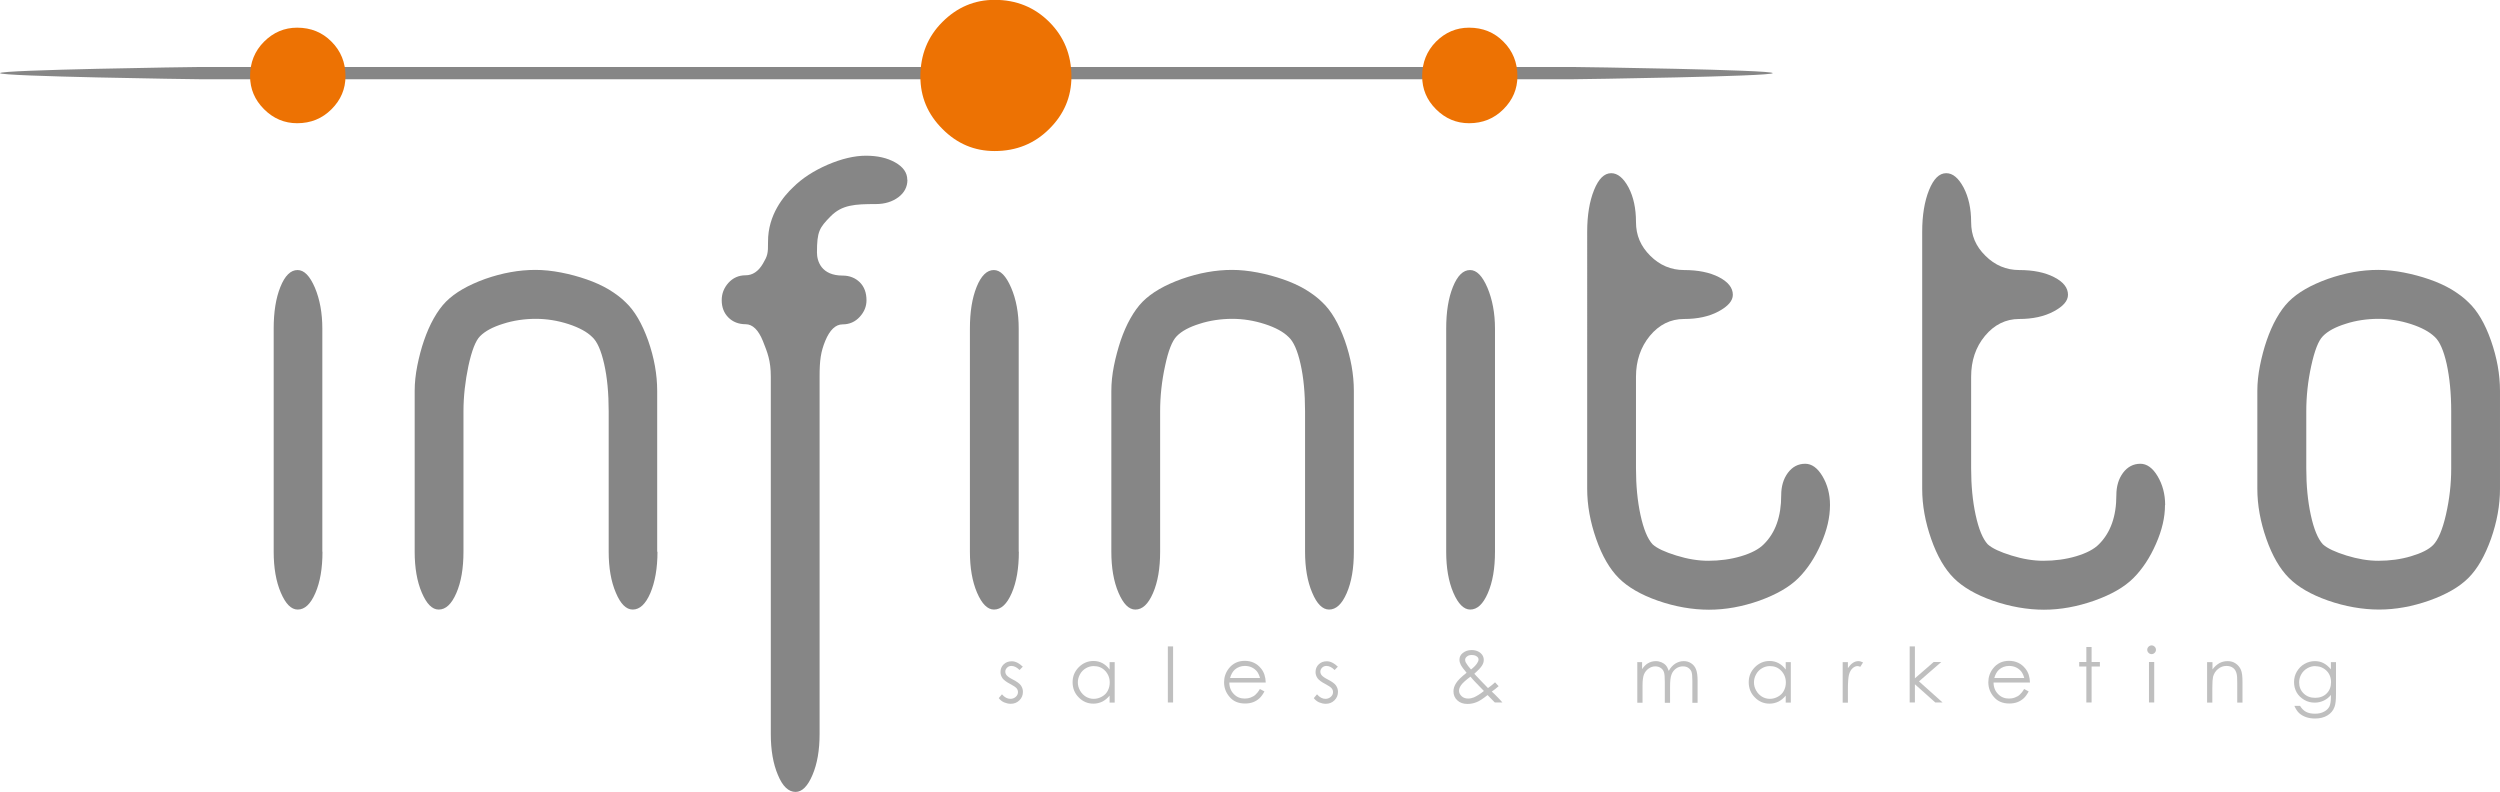 <svg xmlns="http://www.w3.org/2000/svg" viewBox="0 0 171.64 54.38"><defs><style>.d{fill:#ed7203;}.e{fill:#bfbfbf;}.f{fill:#868686;}</style></defs><g id="a"></g><g id="b"><g id="c"><g><g><path class="e" d="M70.23,45.76l-.23,.24c-.19-.19-.38-.28-.56-.28-.12,0-.22,.04-.3,.12s-.12,.17-.12,.27c0,.09,.03,.18,.1,.26,.07,.08,.21,.18,.43,.29,.27,.14,.45,.27,.54,.4,.09,.13,.14,.27,.14,.44,0,.23-.08,.42-.24,.58-.16,.16-.36,.24-.6,.24-.16,0-.31-.04-.46-.1-.15-.07-.27-.17-.36-.29l.22-.26c.18,.21,.38,.31,.58,.31,.14,0,.27-.05,.37-.14,.1-.09,.15-.2,.15-.32,0-.1-.03-.19-.1-.27-.07-.08-.22-.18-.45-.3-.25-.13-.42-.26-.51-.38-.09-.13-.14-.27-.14-.43,0-.21,.07-.39,.22-.53,.14-.14,.33-.21,.55-.21,.26,0,.51,.13,.77,.38Z"></path><path class="e" d="M76.53,45.46v2.78h-.35v-.48c-.15,.18-.32,.32-.5,.41-.19,.09-.39,.14-.61,.14-.39,0-.73-.14-1.01-.43-.28-.28-.42-.63-.42-1.04s.14-.74,.42-1.03c.28-.28,.62-.43,1.01-.43,.23,0,.43,.05,.62,.15,.18,.1,.35,.24,.49,.44v-.51h.35Zm-1.43,.27c-.2,0-.38,.05-.55,.15-.17,.1-.3,.23-.4,.41-.1,.18-.15,.36-.15,.56s.05,.38,.15,.56,.24,.32,.4,.42c.17,.1,.35,.15,.54,.15s.38-.05,.56-.15c.18-.1,.31-.23,.4-.4,.09-.17,.14-.36,.14-.57,0-.32-.11-.59-.32-.81-.21-.22-.47-.32-.78-.32Z"></path><path class="e" d="M80.18,44.38h.36v3.85h-.36v-3.85Z"></path><path class="e" d="M86.51,47.31l.3,.16c-.1,.19-.21,.35-.34,.47-.13,.12-.28,.21-.44,.27-.16,.06-.35,.09-.55,.09-.45,0-.81-.15-1.06-.45-.26-.3-.38-.63-.38-1.01,0-.35,.11-.67,.32-.94,.27-.35,.64-.53,1.1-.53s.85,.18,1.13,.54c.2,.25,.3,.57,.31,.95h-2.5c0,.32,.11,.59,.31,.79,.2,.21,.45,.31,.74,.31,.14,0,.28-.02,.41-.07,.13-.05,.25-.11,.34-.2,.09-.08,.2-.21,.3-.39Zm0-.75c-.05-.19-.12-.34-.21-.46-.09-.11-.21-.21-.36-.28-.15-.07-.31-.1-.47-.1-.27,0-.51,.09-.7,.26-.14,.13-.25,.32-.32,.57h2.07Z"></path><path class="e" d="M91.86,45.76l-.23,.24c-.19-.19-.38-.28-.56-.28-.12,0-.22,.04-.3,.12-.08,.08-.12,.17-.12,.27,0,.09,.03,.18,.1,.26,.07,.08,.21,.18,.43,.29,.27,.14,.45,.27,.54,.4,.09,.13,.14,.27,.14,.44,0,.23-.08,.42-.24,.58-.16,.16-.36,.24-.6,.24-.16,0-.31-.04-.46-.1-.15-.07-.27-.17-.36-.29l.22-.26c.18,.21,.38,.31,.58,.31,.14,0,.27-.05,.37-.14,.1-.09,.15-.2,.15-.32,0-.1-.03-.19-.1-.27-.07-.08-.22-.18-.45-.3-.25-.13-.42-.26-.51-.38-.09-.13-.14-.27-.14-.43,0-.21,.07-.39,.22-.53,.14-.14,.33-.21,.55-.21,.26,0,.51,.13,.77,.38Z"></path><path class="e" d="M102.64,46.84l.25,.27c-.16,.14-.32,.27-.47,.37,.1,.09,.24,.22,.4,.39,.13,.13,.24,.25,.33,.36h-.52l-.5-.51c-.31,.25-.57,.42-.76,.49-.2,.08-.4,.12-.62,.12-.29,0-.52-.08-.7-.25-.18-.17-.26-.37-.26-.62,0-.19,.06-.37,.18-.56,.12-.19,.36-.43,.72-.71-.21-.25-.34-.43-.4-.55-.06-.12-.09-.23-.09-.34,0-.19,.07-.34,.22-.46,.17-.14,.37-.21,.62-.21,.16,0,.3,.03,.43,.09,.13,.06,.23,.15,.3,.25,.07,.11,.1,.22,.1,.34,0,.13-.04,.26-.13,.4-.09,.14-.26,.32-.52,.55l.57,.6,.37,.38c.2-.15,.36-.27,.47-.38Zm-1.69-.38c-.32,.24-.53,.43-.63,.57-.1,.14-.15,.27-.15,.39,0,.14,.06,.27,.18,.38,.12,.11,.27,.16,.45,.16,.13,0,.26-.03,.39-.08,.2-.09,.43-.23,.69-.44l-.59-.61c-.1-.11-.22-.23-.34-.38Zm.05-.5c.18-.14,.32-.28,.41-.42,.07-.1,.1-.18,.1-.26,0-.09-.04-.16-.13-.22-.08-.06-.2-.09-.34-.09-.13,0-.24,.03-.32,.1-.08,.06-.13,.14-.13,.23,0,.07,.02,.13,.05,.19,.08,.14,.2,.3,.35,.47Z"></path><path class="e" d="M112.38,45.46h.36v.48c.12-.18,.25-.31,.38-.39,.18-.11,.37-.16,.57-.16,.13,0,.26,.03,.38,.08,.12,.05,.22,.12,.3,.21,.08,.09,.14,.21,.2,.38,.12-.22,.27-.38,.45-.5,.18-.11,.37-.17,.58-.17,.19,0,.36,.05,.51,.15,.15,.1,.26,.23,.33,.41,.07,.17,.11,.43,.11,.78v1.52h-.36v-1.52c0-.3-.02-.5-.06-.61-.04-.11-.12-.2-.22-.27s-.23-.1-.37-.1c-.17,0-.33,.05-.47,.15-.14,.1-.25,.24-.31,.41-.07,.17-.1,.45-.1,.85v1.09h-.36v-1.42c0-.34-.02-.56-.06-.68-.04-.12-.11-.22-.22-.29-.1-.07-.23-.11-.37-.11-.16,0-.32,.05-.46,.15-.14,.1-.25,.23-.32,.4-.07,.17-.1,.43-.1,.77v1.18h-.36v-2.78Z"></path><path class="e" d="M122.95,45.46v2.78h-.35v-.48c-.15,.18-.32,.32-.5,.41-.19,.09-.39,.14-.61,.14-.39,0-.73-.14-1.01-.43-.28-.28-.42-.63-.42-1.04s.14-.74,.42-1.03c.28-.28,.62-.43,1.01-.43,.23,0,.43,.05,.62,.15,.18,.1,.35,.24,.49,.44v-.51h.35Zm-1.43,.27c-.2,0-.38,.05-.55,.15-.17,.1-.3,.23-.4,.41-.1,.18-.15,.36-.15,.56s.05,.38,.15,.56c.1,.18,.24,.32,.4,.42,.17,.1,.35,.15,.54,.15s.38-.05,.56-.15c.18-.1,.31-.23,.4-.4,.09-.17,.14-.36,.14-.57,0-.32-.11-.59-.32-.81-.21-.22-.47-.32-.78-.32Z"></path><path class="e" d="M126.51,45.46h.36v.41c.11-.16,.22-.28,.34-.36,.12-.08,.25-.12,.38-.12,.1,0,.2,.03,.32,.09l-.19,.3c-.07-.03-.14-.05-.19-.05-.12,0-.23,.05-.34,.15-.11,.1-.2,.25-.25,.46-.04,.16-.07,.48-.07,.96v.94h-.36v-2.78Z"></path><path class="e" d="M131.11,44.38h.36v2.19l1.29-1.12h.52l-1.53,1.33,1.62,1.45h-.5l-1.4-1.25v1.25h-.36v-3.85Z"></path><path class="e" d="M138.98,47.31l.3,.16c-.1,.19-.21,.35-.34,.47-.13,.12-.28,.21-.44,.27-.16,.06-.35,.09-.55,.09-.45,0-.81-.15-1.06-.45-.26-.3-.38-.63-.38-1.01,0-.35,.11-.67,.32-.94,.27-.35,.64-.53,1.1-.53s.85,.18,1.13,.54c.2,.25,.3,.57,.31,.95h-2.5c0,.32,.11,.59,.31,.79,.2,.21,.45,.31,.74,.31,.14,0,.28-.02,.41-.07,.13-.05,.25-.11,.34-.2,.09-.08,.2-.21,.3-.39Zm0-.75c-.05-.19-.12-.34-.21-.46-.09-.11-.21-.21-.36-.28-.15-.07-.31-.1-.47-.1-.27,0-.51,.09-.7,.26-.14,.13-.25,.32-.32,.57h2.07Z"></path><path class="e" d="M143.24,44.42h.36v1.03h.57v.31h-.57v2.47h-.36v-2.47h-.49v-.31h.49v-1.03Z"></path><path class="e" d="M147.72,44.31c.08,0,.15,.03,.21,.09s.09,.13,.09,.21-.03,.15-.09,.21c-.06,.06-.13,.09-.21,.09s-.15-.03-.21-.09c-.06-.06-.09-.13-.09-.21s.03-.15,.09-.21c.06-.06,.13-.09,.21-.09Zm-.18,1.14h.36v2.78h-.36v-2.78Z"></path><path class="e" d="M151.54,45.46h.36v.5c.14-.19,.3-.33,.47-.43,.17-.09,.36-.14,.57-.14s.39,.05,.55,.16c.16,.11,.28,.25,.36,.43,.08,.18,.11,.46,.11,.83v1.43h-.36v-1.33c0-.32-.01-.53-.04-.64-.04-.18-.12-.32-.24-.41-.12-.09-.27-.14-.46-.14-.22,0-.41,.07-.58,.21-.17,.14-.28,.32-.34,.53-.03,.14-.05,.39-.05,.76v1.02h-.36v-2.78Z"></path><path class="e" d="M160.02,45.46h.36v2.21c0,.39-.03,.68-.1,.86-.09,.26-.26,.45-.49,.59-.23,.14-.51,.21-.84,.21-.24,0-.45-.03-.64-.1-.19-.07-.34-.16-.46-.27-.12-.11-.23-.28-.33-.5h.39c.11,.18,.24,.32,.41,.41,.17,.09,.37,.13,.62,.13s.45-.05,.62-.14c.17-.09,.29-.21,.36-.34,.07-.14,.11-.36,.11-.67v-.14c-.13,.17-.3,.3-.49,.39-.19,.09-.4,.14-.62,.14-.26,0-.5-.06-.72-.19-.22-.13-.4-.3-.52-.51-.12-.21-.18-.45-.18-.71s.06-.5,.19-.72c.13-.22,.3-.4,.53-.53,.23-.13,.46-.19,.71-.19,.21,0,.4,.04,.58,.13,.18,.09,.35,.23,.52,.43v-.48Zm-1.05,.27c-.2,0-.39,.05-.56,.15-.17,.1-.31,.23-.41,.41-.1,.17-.15,.36-.15,.56,0,.3,.1,.56,.31,.76,.2,.2,.47,.3,.79,.3s.59-.1,.79-.3c.2-.2,.3-.46,.3-.78,0-.21-.05-.4-.14-.56-.09-.16-.22-.29-.39-.39-.17-.1-.35-.14-.54-.14Z"></path></g><g><path class="f" d="M22.14,37.88c0,1.14-.16,2.08-.49,2.84-.33,.76-.73,1.13-1.21,1.13-.45,0-.83-.39-1.16-1.16-.33-.77-.49-1.71-.49-2.81v-15.32c0-1.14,.15-2.09,.46-2.86,.31-.77,.7-1.16,1.18-1.16,.45,0,.84,.4,1.19,1.21,.34,.81,.51,1.75,.51,2.81v15.32Z"></path><path class="f" d="M45.14,37.88c0,1.14-.17,2.08-.49,2.84-.33,.76-.73,1.13-1.21,1.13-.45,0-.84-.39-1.16-1.16-.33-.77-.49-1.71-.49-2.81v-9.64c0-1.24-.1-2.32-.31-3.25-.21-.93-.48-1.55-.83-1.86-.34-.34-.89-.64-1.62-.88-.74-.24-1.49-.36-2.25-.36s-1.53,.11-2.24,.34c-.71,.22-1.23,.5-1.58,.85-.31,.31-.57,.99-.8,2.04-.22,1.05-.34,2.09-.34,3.12v9.64c0,1.14-.16,2.08-.49,2.84-.33,.76-.73,1.13-1.21,1.13-.45,0-.83-.39-1.16-1.16-.33-.77-.49-1.71-.49-2.81v-11.04c0-.55,.06-1.13,.18-1.73,.12-.6,.27-1.18,.46-1.73,.19-.55,.41-1.06,.67-1.52,.26-.46,.54-.85,.85-1.16,.62-.62,1.52-1.13,2.68-1.55,1.17-.41,2.32-.62,3.45-.62,.55,0,1.14,.06,1.76,.18,.62,.12,1.2,.28,1.75,.47,.55,.19,1.06,.42,1.52,.69,.46,.28,.85,.57,1.16,.88,.62,.58,1.13,1.46,1.55,2.63,.41,1.17,.62,2.32,.62,3.46v11.04Z"></path><path class="f" d="M62.3,12.35c0,.48-.21,.88-.62,1.19-.42,.31-.93,.47-1.55,.47-1.44,0-2.32,.05-3.1,.84-.78,.79-.94,1.05-.94,2.49,0,.59,.3,1.58,1.76,1.58,.48,0,.87,.16,1.18,.46,.31,.31,.46,.72,.46,1.24,0,.41-.15,.79-.46,1.13-.31,.34-.7,.52-1.18,.52s-.88,.38-1.19,1.13c-.31,.76-.39,1.33-.39,2.46v24.54c0,1.1-.16,2.04-.49,2.81-.33,.78-.72,1.16-1.16,1.16-.48,0-.89-.38-1.21-1.16-.33-.77-.49-1.71-.49-2.81V25.86c0-1.1-.23-1.66-.54-2.44-.31-.77-.71-1.16-1.19-1.16s-.88-.16-1.18-.46c-.31-.31-.46-.71-.46-1.19,0-.45,.15-.84,.46-1.19,.31-.34,.7-.52,1.18-.52s.88-.27,1.19-.8c.31-.53,.36-.68,.35-1.5-.01-1.87,1.1-3.16,1.72-3.74,.62-.62,1.41-1.13,2.37-1.55,.96-.41,1.84-.62,2.63-.62s1.46,.15,2.01,.46c.55,.31,.83,.71,.83,1.19Z"></path><path class="f" d="M69.95,37.88c0,1.14-.16,2.08-.49,2.84-.33,.76-.73,1.13-1.22,1.13-.44,0-.83-.39-1.16-1.16-.33-.77-.49-1.71-.49-2.81v-15.32c0-1.14,.15-2.09,.46-2.86,.31-.77,.71-1.16,1.18-1.16,.45,0,.84,.4,1.19,1.21,.35,.81,.52,1.75,.52,2.81v15.32Z"></path><path class="f" d="M92.95,37.88c0,1.14-.16,2.08-.49,2.84-.33,.76-.73,1.13-1.21,1.13-.45,0-.84-.39-1.16-1.16-.33-.77-.49-1.71-.49-2.81v-9.64c0-1.24-.1-2.32-.31-3.25-.21-.93-.48-1.55-.83-1.86-.34-.34-.88-.64-1.62-.88-.74-.24-1.49-.36-2.24-.36s-1.54,.11-2.24,.34c-.71,.22-1.23,.5-1.57,.85-.31,.31-.58,.99-.8,2.04-.23,1.05-.34,2.09-.34,3.12v9.64c0,1.14-.16,2.08-.49,2.84-.33,.76-.73,1.13-1.21,1.13-.45,0-.83-.39-1.16-1.16-.33-.77-.49-1.71-.49-2.81v-11.04c0-.55,.06-1.13,.18-1.73,.12-.6,.28-1.18,.46-1.73,.19-.55,.41-1.06,.67-1.52,.26-.46,.54-.85,.85-1.16,.62-.62,1.51-1.13,2.68-1.55,1.17-.41,2.32-.62,3.45-.62,.55,0,1.13,.06,1.76,.18,.62,.12,1.2,.28,1.75,.47,.55,.19,1.06,.42,1.52,.69,.46,.28,.85,.57,1.16,.88,.62,.58,1.13,1.46,1.55,2.63,.41,1.17,.62,2.32,.62,3.46v11.04Z"></path><path class="f" d="M102.64,37.88c0,1.14-.16,2.08-.49,2.84-.33,.76-.73,1.13-1.21,1.13-.44,0-.83-.39-1.16-1.16-.33-.77-.49-1.71-.49-2.81v-15.32c0-1.14,.15-2.09,.46-2.86,.31-.77,.7-1.16,1.18-1.16,.45,0,.84,.4,1.19,1.21,.34,.81,.52,1.75,.52,2.81v15.32Z"></path><path class="f" d="M125.64,34.68c0,.83-.2,1.71-.62,2.66-.41,.94-.93,1.73-1.55,2.35-.62,.62-1.52,1.13-2.68,1.55-1.17,.41-2.32,.62-3.46,.62s-2.34-.21-3.51-.62c-1.17-.41-2.06-.93-2.68-1.55-.62-.62-1.14-1.51-1.55-2.68-.41-1.17-.62-2.32-.62-3.45V15.91c0-1.13,.16-2.09,.47-2.86,.31-.77,.7-1.16,1.18-1.16,.44,0,.84,.33,1.19,.98,.34,.65,.51,1.44,.51,2.37s.33,1.67,.98,2.32c.65,.65,1.43,.98,2.32,.98,.96,0,1.76,.16,2.4,.49,.63,.33,.95,.73,.95,1.21,0,.41-.33,.79-.98,1.14-.65,.35-1.44,.52-2.37,.52s-1.71,.39-2.35,1.16c-.63,.77-.95,1.71-.95,2.81v6.29c0,1.17,.1,2.23,.31,3.2,.21,.96,.48,1.63,.83,2.01,.31,.28,.85,.53,1.63,.77,.77,.24,1.5,.36,2.19,.36,.79,0,1.54-.1,2.25-.31,.7-.21,1.23-.48,1.57-.83,.8-.79,1.19-1.91,1.19-3.35,0-.62,.15-1.13,.46-1.55,.31-.41,.7-.62,1.19-.62,.44,0,.84,.28,1.18,.85,.34,.57,.52,1.23,.52,1.98Z"></path><path class="f" d="M148.64,34.68c0,.83-.2,1.71-.62,2.66-.41,.94-.93,1.73-1.55,2.35-.62,.62-1.51,1.13-2.69,1.55-1.17,.41-2.32,.62-3.45,.62s-2.34-.21-3.51-.62c-1.17-.41-2.06-.93-2.68-1.55-.62-.62-1.14-1.51-1.55-2.68-.41-1.17-.62-2.32-.62-3.45V15.91c0-1.13,.16-2.09,.47-2.86,.31-.77,.7-1.16,1.18-1.16,.45,0,.84,.33,1.19,.98,.34,.65,.52,1.44,.52,2.37s.32,1.67,.98,2.32c.65,.65,1.43,.98,2.32,.98,.96,0,1.76,.16,2.4,.49,.64,.33,.95,.73,.95,1.21,0,.41-.32,.79-.98,1.14-.65,.35-1.45,.52-2.37,.52s-1.71,.39-2.35,1.16c-.64,.77-.95,1.71-.95,2.81v6.29c0,1.17,.1,2.23,.31,3.2,.21,.96,.48,1.63,.83,2.01,.31,.28,.85,.53,1.63,.77,.77,.24,1.5,.36,2.19,.36,.79,0,1.54-.1,2.25-.31,.7-.21,1.23-.48,1.57-.83,.79-.79,1.19-1.91,1.19-3.35,0-.62,.15-1.13,.46-1.55,.31-.41,.71-.62,1.19-.62,.44,0,.84,.28,1.18,.85,.34,.57,.52,1.23,.52,1.98Z"></path><path class="f" d="M171.64,33.55c0,1.13-.21,2.29-.62,3.45-.42,1.17-.93,2.06-1.55,2.68-.62,.62-1.51,1.13-2.68,1.55-1.17,.41-2.32,.62-3.45,.62s-2.34-.21-3.51-.62c-1.17-.41-2.06-.93-2.68-1.55-.62-.62-1.14-1.51-1.55-2.68-.41-1.17-.62-2.32-.62-3.45v-6.71c0-.55,.06-1.13,.18-1.73,.12-.6,.27-1.18,.46-1.73,.19-.55,.41-1.06,.67-1.52,.26-.46,.54-.85,.85-1.16,.62-.62,1.51-1.13,2.68-1.55,1.17-.41,2.32-.62,3.46-.62,.55,0,1.13,.06,1.75,.18,.62,.12,1.21,.28,1.76,.47,.55,.19,1.06,.42,1.52,.69,.46,.28,.85,.57,1.16,.88,.62,.58,1.14,1.46,1.55,2.63,.41,1.17,.62,2.32,.62,3.46v6.71Zm-3.35-5.31c0-1.24-.11-2.32-.31-3.25-.21-.93-.48-1.55-.82-1.86-.35-.34-.89-.64-1.63-.88-.74-.24-1.49-.36-2.24-.36s-1.54,.11-2.24,.34c-.71,.22-1.23,.5-1.57,.85-.31,.31-.57,.99-.8,2.04-.23,1.05-.34,2.09-.34,3.12v3.92c0,1.17,.1,2.23,.31,3.2,.21,.96,.48,1.63,.83,2.01,.31,.28,.85,.53,1.62,.77,.78,.24,1.5,.36,2.19,.36,.79,0,1.54-.1,2.24-.31,.71-.21,1.21-.46,1.52-.77,.34-.35,.64-1.04,.88-2.09,.24-1.05,.36-2.1,.36-3.17v-3.92Z"></path><path class="f" d="M121.71,5.02c0-.23-13.29-.42-13.66-.42H13.66c-.37,0-13.66,.19-13.66,.42H0c0,.23,13.29,.42,13.66,.42H108.05c.37,0,13.66-.19,13.66-.42h0Z"></path><path class="d" d="M23.72,5.23c0,.88-.32,1.63-.96,2.27-.64,.64-1.42,.96-2.36,.96-.87,0-1.63-.32-2.27-.96-.64-.64-.96-1.39-.96-2.27,0-.94,.32-1.73,.96-2.37,.64-.64,1.4-.96,2.27-.96,.94,0,1.73,.32,2.36,.96,.64,.64,.96,1.43,.96,2.37Z"></path><path class="d" d="M73.56,5.26c0,1.38-.5,2.58-1.52,3.59-1.01,1.01-2.26,1.52-3.75,1.52-1.39,0-2.58-.5-3.59-1.52-1.01-1.01-1.51-2.2-1.51-3.59,0-1.49,.5-2.74,1.51-3.75,1.01-1.01,2.2-1.52,3.59-1.52,1.49,0,2.74,.51,3.75,1.52,1.01,1.01,1.52,2.26,1.52,3.75Z"></path><path class="d" d="M104.18,5.23c0,.88-.32,1.63-.96,2.27-.64,.64-1.42,.96-2.36,.96-.87,0-1.63-.32-2.27-.96-.64-.64-.95-1.39-.95-2.27,0-.94,.32-1.73,.95-2.37,.64-.64,1.4-.96,2.27-.96,.94,0,1.73,.32,2.36,.96,.64,.64,.96,1.43,.96,2.37Z"></path></g></g></g></g></svg>